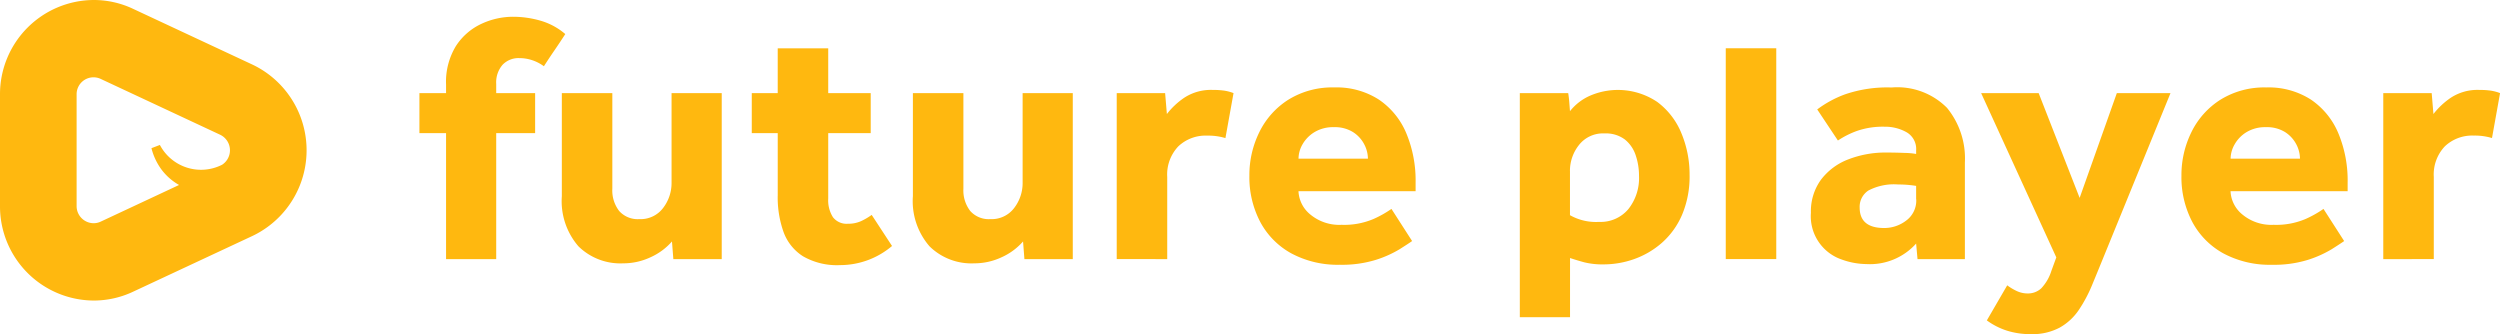 <svg id="Future_Player_Logo" data-name="Future Player Logo" xmlns="http://www.w3.org/2000/svg" width="223.596" height="29.885" viewBox="0 0 223.596 29.885">
  <path id="Future_Player_Logo-2" data-name="Future Player Logo" d="M39.895,23.174V11.907H37.512V8.33h2.383V7.572a6.14,6.14,0,0,1,.879-3.45,5.436,5.436,0,0,1,2.258-1.978A6.684,6.684,0,0,1,45.917,1.5a8.794,8.794,0,0,1,2.414.347,5.9,5.9,0,0,1,2.227,1.2q-.469.729-.956,1.438t-.957,1.441a3.71,3.71,0,0,0-1.034-.538,3.6,3.6,0,0,0-1.16-.19,1.968,1.968,0,0,0-1.506.6,2.407,2.407,0,0,0-.565,1.709V8.33h3.481v3.577H44.38V23.174Zm10.354-5.633V8.33h4.517v8.547a3,3,0,0,0,.612,1.993,2.218,2.218,0,0,0,1.8.728,2.519,2.519,0,0,0,2.132-1,3.653,3.653,0,0,0,.753-2.262V8.33H64.55V23.174H60.223L60.1,21.594A5.541,5.541,0,0,1,58.2,23a5.724,5.724,0,0,1-2.461.552,5.349,5.349,0,0,1-4-1.518,6.17,6.17,0,0,1-1.489-4.495m19.309-.031v-5.6H67.237V8.33h2.321V4.324h4.517V8.33h3.8v3.577h-3.8v5.856a2.814,2.814,0,0,0,.422,1.663,1.536,1.536,0,0,0,1.334.585,2.762,2.762,0,0,0,1.191-.238,5.837,5.837,0,0,0,.941-.553L79.782,22a7.18,7.18,0,0,1-4.643,1.711,6.074,6.074,0,0,1-3.324-.793,4.32,4.32,0,0,1-1.741-2.183,9.235,9.235,0,0,1-.517-3.228m12.091.031V8.33h4.517v8.547a3.006,3.006,0,0,0,.612,1.993,2.22,2.22,0,0,0,1.8.728,2.519,2.519,0,0,0,2.132-1,3.653,3.653,0,0,0,.753-2.262V8.33h4.486V23.174H91.622L91.5,21.594A5.555,5.555,0,0,1,89.6,23a5.729,5.729,0,0,1-2.461.552,5.345,5.345,0,0,1-4-1.518,6.165,6.165,0,0,1-1.491-4.495m18.23,5.633V8.33h4.329l.157,1.869a6.745,6.745,0,0,1,1.552-1.456,4.35,4.35,0,0,1,2.558-.7,7.088,7.088,0,0,1,1.02.063,4.021,4.021,0,0,1,.831.221L109.6,12.35a5.381,5.381,0,0,0-1.63-.22,3.544,3.544,0,0,0-2.587.964,3.653,3.653,0,0,0-.988,2.738v7.342Zm24.568-4.493,1.851,2.88q-.313.222-1.113.728a9.944,9.944,0,0,1-2.118.95,10.248,10.248,0,0,1-3.23.443,8.771,8.771,0,0,1-4.329-1.012,6.923,6.923,0,0,1-2.792-2.817,8.592,8.592,0,0,1-.972-4.145,8.65,8.65,0,0,1,.894-3.894,7.135,7.135,0,0,1,2.6-2.9,7.442,7.442,0,0,1,4.094-1.092,6.98,6.98,0,0,1,4,1.092,6.8,6.8,0,0,1,2.447,3.007,11,11,0,0,1,.831,4.416V17.1H116.134a2.847,2.847,0,0,0,1.067,2.09,4.056,4.056,0,0,0,2.792.917,6.675,6.675,0,0,0,2.854-.522,9.706,9.706,0,0,0,1.6-.9m-8.312-4.495h6.21a2.816,2.816,0,0,0-.329-1.281,2.852,2.852,0,0,0-1-1.092,3.06,3.06,0,0,0-1.71-.443,3.213,3.213,0,0,0-1.74.443A3.028,3.028,0,0,0,116.5,12.9a2.612,2.612,0,0,0-.362,1.281m19.792,14.189V8.33h4.329c.042.275.074.544.095.807s.041.534.062.807a4.693,4.693,0,0,1,1.851-1.409,6.3,6.3,0,0,1,5.96.586,6.588,6.588,0,0,1,2.164,2.817,9.559,9.559,0,0,1,.722,3.7,8.767,8.767,0,0,1-.674,3.577,7.04,7.04,0,0,1-1.8,2.5,7.6,7.6,0,0,1-2.479,1.455,8.145,8.145,0,0,1-2.728.476,6.745,6.745,0,0,1-1.756-.19q-.689-.188-1.255-.38v5.295Zm4.486-13.081v3.957a4.72,4.72,0,0,0,2.6.6,3.236,3.236,0,0,0,2.618-1.139,4.467,4.467,0,0,0,.957-2.976,5.686,5.686,0,0,0-.3-1.851,3.011,3.011,0,0,0-.972-1.409,2.81,2.81,0,0,0-1.8-.537,2.727,2.727,0,0,0-2.306,1.044,3.712,3.712,0,0,0-.8,2.31m13.936-10.97h4.517v18.85h-4.517ZM171.5,23.174l-.124-1.391a5.546,5.546,0,0,1-4.454,1.835,6.649,6.649,0,0,1-2.18-.4,4.088,4.088,0,0,1-2.777-4.193,4.792,4.792,0,0,1,.894-2.943,5.529,5.529,0,0,1,2.432-1.821,9.192,9.192,0,0,1,3.45-.618c.523,0,1.052.012,1.584.033a6.523,6.523,0,0,1,1.052.094v-.316a1.729,1.729,0,0,0-.864-1.631,3.906,3.906,0,0,0-1.961-.49,7.058,7.058,0,0,0-2.478.38,7.881,7.881,0,0,0-1.694.855L162.53,9.787a9.694,9.694,0,0,1,2.478-1.346,11.67,11.67,0,0,1,4.173-.616,6.262,6.262,0,0,1,4.955,1.82,7.14,7.14,0,0,1,1.6,4.89v8.64Zm-.124-5.347v-1.2c-.105-.021-.305-.048-.6-.079a9.492,9.492,0,0,0-1-.048,4.911,4.911,0,0,0-2.667.538,1.739,1.739,0,0,0-.784,1.519q0,1.837,2.2,1.836a3.216,3.216,0,0,0,1.961-.665,2.223,2.223,0,0,0,.9-1.9m6.316,10.825,1.82-3.134a4.84,4.84,0,0,0,.846.507,2.277,2.277,0,0,0,.972.22,1.748,1.748,0,0,0,1.226-.458,4.032,4.032,0,0,0,.908-1.567l.439-1.2L177.191,8.33h5.144L186,17.7l3.325-9.37h4.8l-6.022,14.75c-.335.824-.668,1.634-1,2.437a12.553,12.553,0,0,1-1.175,2.2,5.025,5.025,0,0,1-1.71,1.582,5.167,5.167,0,0,1-2.573.586,6.965,6.965,0,0,1-2.164-.317,6.284,6.284,0,0,1-1.789-.917m30.115-9.971,1.851,2.88q-.316.222-1.113.728a9.995,9.995,0,0,1-2.119.95,10.241,10.241,0,0,1-3.23.443,8.779,8.779,0,0,1-4.329-1.012,6.928,6.928,0,0,1-2.79-2.817,8.592,8.592,0,0,1-.972-4.145A8.649,8.649,0,0,1,196,11.813a7.135,7.135,0,0,1,2.6-2.9,7.437,7.437,0,0,1,4.093-1.092,6.985,6.985,0,0,1,4,1.092,6.8,6.8,0,0,1,2.445,3.007,10.977,10.977,0,0,1,.831,4.416V17.1H199.495a2.847,2.847,0,0,0,1.067,2.09,4.052,4.052,0,0,0,2.79.917,6.683,6.683,0,0,0,2.856-.522,9.706,9.706,0,0,0,1.6-.9m-8.312-4.495h6.211a2.816,2.816,0,0,0-.329-1.281,2.868,2.868,0,0,0-1-1.092,3.058,3.058,0,0,0-1.709-.443,3.219,3.219,0,0,0-1.741.443,3.012,3.012,0,0,0-1.065,1.092,2.612,2.612,0,0,0-.362,1.281m13.655,8.988V8.33h4.33l.156,1.869a6.785,6.785,0,0,1,1.553-1.456,4.345,4.345,0,0,1,2.556-.7,7.087,7.087,0,0,1,1.02.063,4,4,0,0,1,.831.221l-.722,4.019a5.388,5.388,0,0,0-1.63-.22,3.55,3.55,0,0,0-2.589.964,3.658,3.658,0,0,0-.987,2.738v7.342ZM22.567,5.772,11.892.785A8.233,8.233,0,0,0,8.373,0,8.424,8.424,0,0,0,0,8.453v9.974A8.422,8.422,0,0,0,8.373,26.88a8.255,8.255,0,0,0,3.519-.785l10.675-4.987a8.484,8.484,0,0,0,0-15.336m-2.7,8.961A4.159,4.159,0,0,1,14.3,12.964l-.754.289a5.481,5.481,0,0,0,.9,1.915,5.113,5.113,0,0,0,1.569,1.376L9.014,19.819a1.463,1.463,0,0,1-.642.145,1.531,1.531,0,0,1-1.52-1.537V8.453A1.513,1.513,0,0,1,9.014,7.061l10.671,4.988a1.54,1.54,0,0,1,.181,2.684" transform="translate(0)" fill="#ffb80f"/>
</svg>
